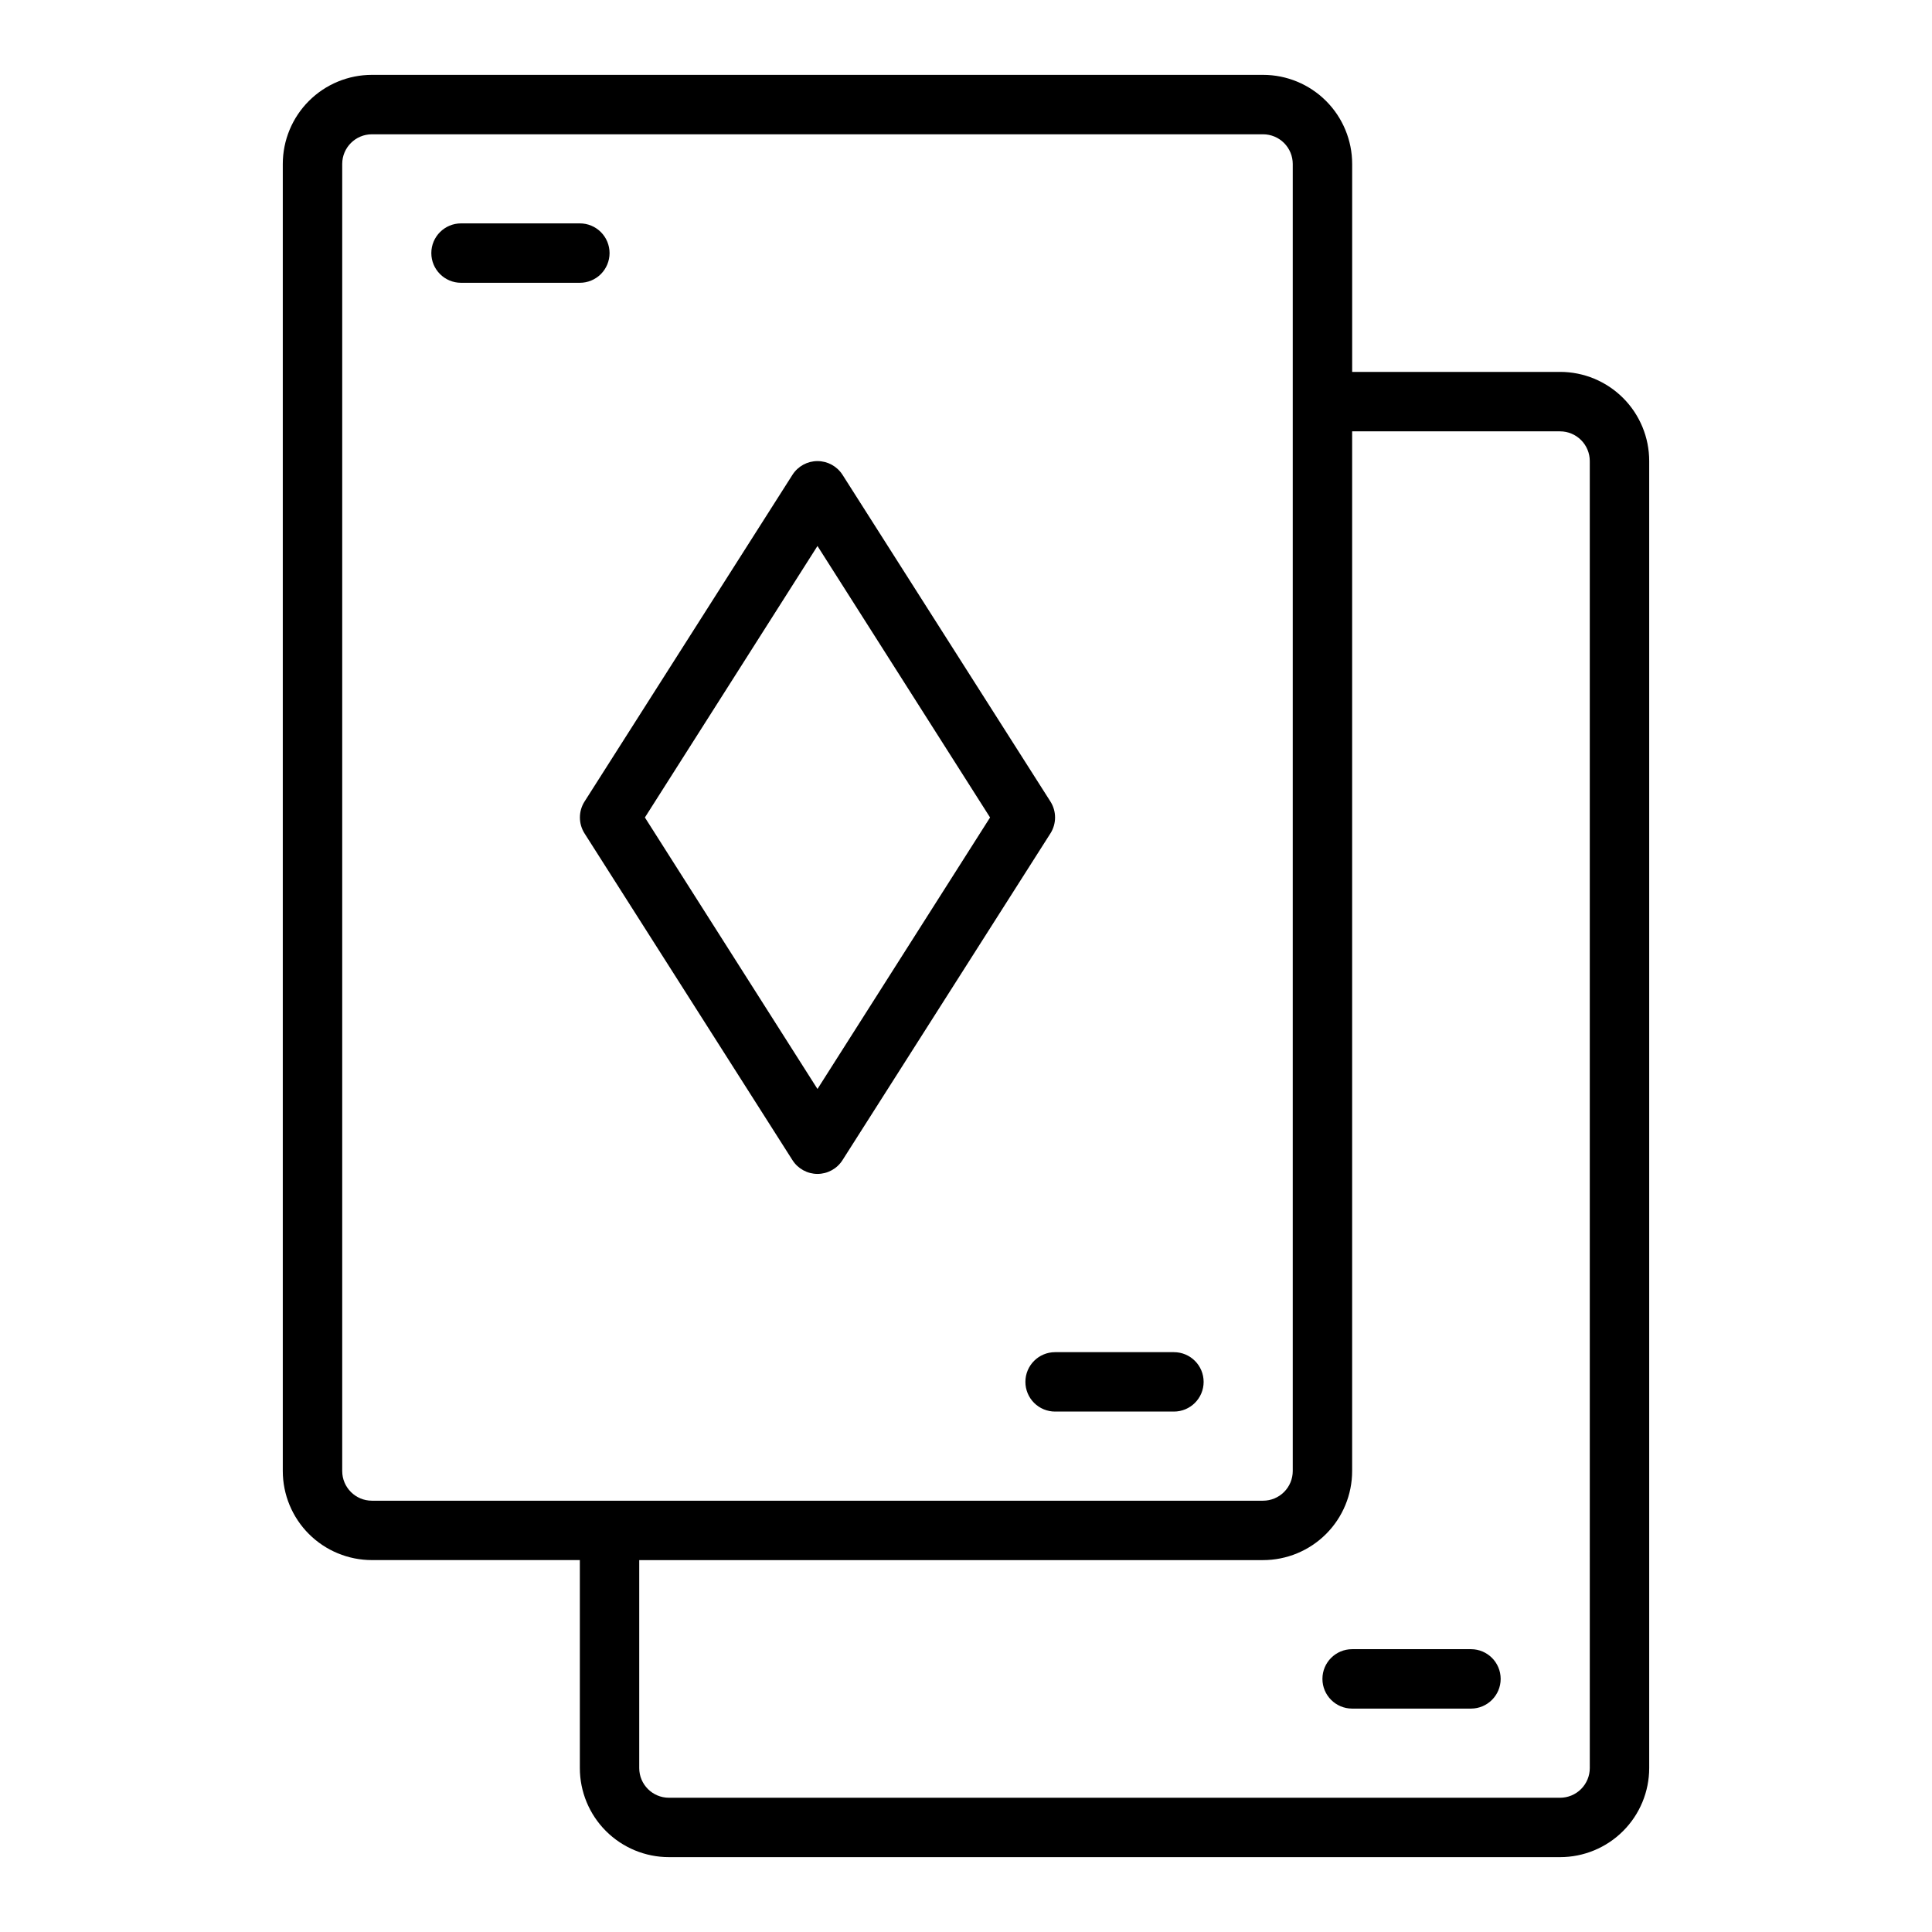 <?xml version="1.0" encoding="UTF-8"?>
<!-- Uploaded to: SVG Repo, www.svgrepo.com, Generator: SVG Repo Mixer Tools -->
<svg fill="#000000" width="800px" height="800px" version="1.1" viewBox="144 144 512 512" xmlns="http://www.w3.org/2000/svg">
 <g>
  <path d="m557.44 242.56h-55.102v-55.105c0-6.262-2.488-12.27-6.918-16.699-4.43-4.43-10.438-6.918-16.699-6.918h-236.16c-6.266 0-12.27 2.488-16.699 6.918-4.43 4.43-6.918 10.438-6.918 16.699v346.37c0 6.262 2.488 12.27 6.918 16.699 4.43 4.426 10.434 6.914 16.699 6.914h55.105v55.105c0 6.262 2.484 12.27 6.914 16.699 4.43 4.43 10.438 6.918 16.699 6.918h236.16c6.266 0 12.273-2.488 16.699-6.918 4.43-4.43 6.918-10.438 6.918-16.699v-346.37c0-6.266-2.488-12.273-6.918-16.699-4.426-4.43-10.434-6.918-16.699-6.918zm-322.75 291.27v-346.37c0-4.348 3.523-7.871 7.871-7.871h236.16c2.086 0 4.09 0.828 5.566 2.305 1.477 1.477 2.305 3.481 2.305 5.566v346.37c0 2.086-0.828 4.09-2.305 5.566-1.477 1.477-3.481 2.305-5.566 2.305h-236.16c-4.348 0-7.871-3.523-7.871-7.871zm330.62 78.719c0 2.09-0.832 4.09-2.309 5.566-1.477 1.477-3.477 2.305-5.566 2.305h-236.16c-4.348 0-7.871-3.523-7.871-7.871v-55.105h165.31c6.262 0 12.27-2.488 16.699-6.914 4.43-4.43 6.918-10.438 6.918-16.699v-275.52h55.105-0.004c2.09 0 4.09 0.832 5.566 2.309 1.477 1.477 2.309 3.477 2.309 5.566z"/>
  <path d="m360.64 455.1c2.68-0.004 5.168-1.367 6.613-3.621l55.105-86.594v0.004c1.66-2.59 1.66-5.914 0-8.504l-55.105-86.594v0.004c-1.449-2.246-3.938-3.602-6.613-3.602-2.672 0-5.16 1.355-6.609 3.602l-55.105 86.594v-0.004c-1.66 2.59-1.66 5.914 0 8.504l55.105 86.594v-0.004c1.445 2.254 3.934 3.617 6.609 3.621zm0-166.41 45.738 71.949-45.738 71.953-45.734-71.953z"/>
  <path d="m305.54 211.07c0-2.09-0.832-4.09-2.305-5.566-1.477-1.477-3.481-2.305-5.566-2.305h-31.488c-4.348 0-7.875 3.523-7.875 7.871 0 4.348 3.527 7.871 7.875 7.871h31.488c2.086 0 4.09-0.828 5.566-2.305 1.473-1.477 2.305-3.481 2.305-5.566z"/>
  <path d="m415.74 510.21c0 2.086 0.828 4.09 2.305 5.566 1.477 1.477 3.481 2.305 5.566 2.305h31.488c4.348 0 7.875-3.523 7.875-7.871 0-4.348-3.527-7.871-7.875-7.871h-31.488c-4.348 0-7.871 3.523-7.871 7.871z"/>
  <path d="m533.82 581.05h-31.488c-4.348 0-7.875 3.523-7.875 7.871 0 4.348 3.527 7.875 7.875 7.875h31.488c4.348 0 7.871-3.527 7.871-7.875 0-4.348-3.523-7.871-7.871-7.871z"/>
 </g>
</svg>